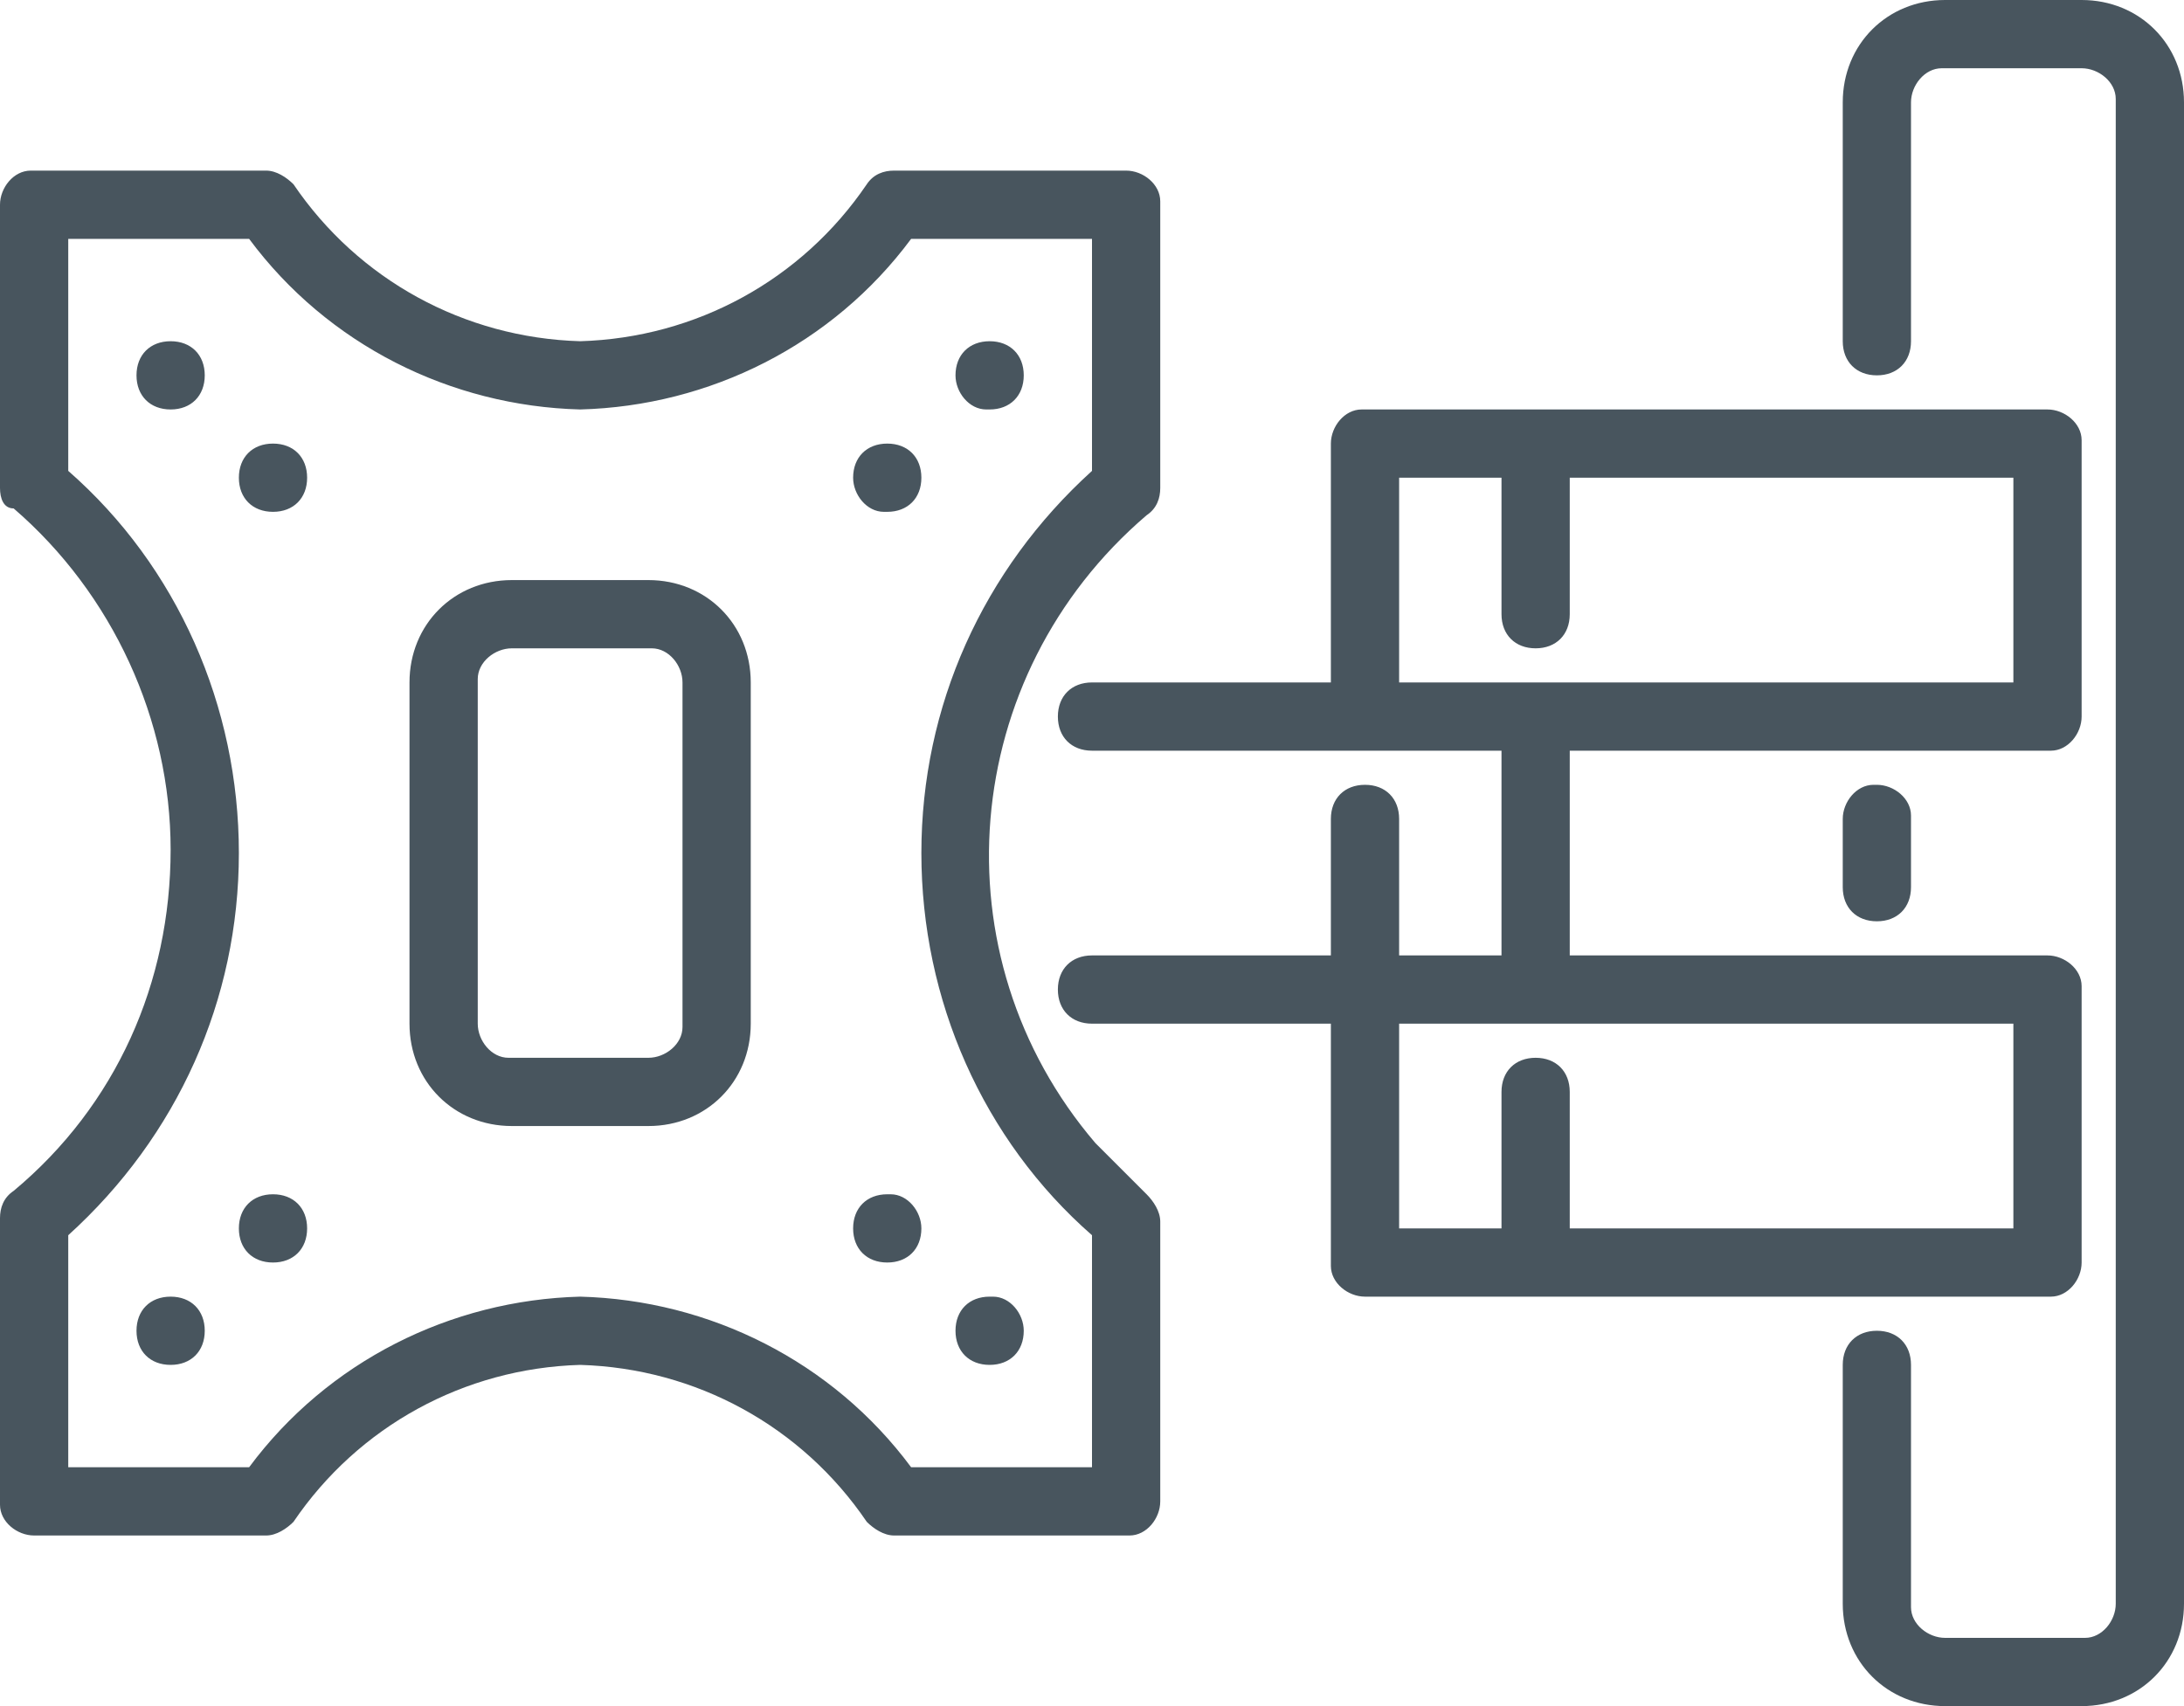<?xml version="1.0" encoding="utf-8"?>
<!-- Generator: Adobe Illustrator 23.0.0, SVG Export Plug-In . SVG Version: 6.00 Build 0)  -->
<svg version="1.1" id="Layer_1" xmlns="http://www.w3.org/2000/svg" xmlns:xlink="http://www.w3.org/1999/xlink" x="0px" y="0px"
	 viewBox="0 0 64 50" style="enable-background:new 0 0 64 50;" xml:space="preserve">
<style type="text/css">
	.st0{fill:#48555E;}
</style>
<title>Entertainment solution</title>
<path class="st0" d="M55,23c0.5,0,1,0.4,1,0.9c0,0,0,0.1,0,0.1v2c0,0.6-0.4,1-1,1s-1-0.4-1-1v-2c0-0.5,0.4-1,0.9-1
	C54.9,23,55,23,55,23z M61,0h-4c-1.7,0-3,1.3-3,3v7c0,0.6,0.4,1,1,1s1-0.4,1-1V3c0-0.5,0.4-1,0.9-1c0,0,0.1,0,0.1,0h4
	c0.5,0,1,0.4,1,0.9c0,0,0,0.1,0,0.1v44c0,0.5-0.4,1-0.9,1c0,0-0.1,0-0.1,0h-4c-0.5,0-1-0.4-1-0.9c0,0,0-0.1,0-0.1v-7
	c0-0.6-0.4-1-1-1s-1,0.4-1,1v7c0,1.7,1.3,3,3,3h4c1.7,0,3-1.3,3-3V3C64,1.3,62.7,0,61,0z M33.6,35c0.2,0.2,0.4,0.5,0.4,0.8V44
	c0,0.5-0.4,1-0.9,1c0,0-0.1,0-0.1,0h-6.8c-0.3,0-0.6-0.2-0.8-0.4c-1.9-2.8-5-4.5-8.4-4.6c-3.4,0.1-6.5,1.8-8.4,4.6
	C8.4,44.8,8.1,45,7.8,45H1c-0.5,0-1-0.4-1-0.9c0,0,0-0.1,0-0.1v-8.3c0-0.3,0.1-0.6,0.4-0.8c3-2.5,4.6-6.1,4.6-10
	c0-3.8-1.7-7.5-4.6-10c-0.3,0-0.4-0.3-0.4-0.6V6c0-0.5,0.4-1,0.9-1C0.9,5,1,5,1,5h6.8c0.3,0,0.6,0.2,0.8,0.4c1.9,2.8,5,4.5,8.4,4.6
	c3.4-0.1,6.5-1.8,8.4-4.6C25.6,5.1,25.9,5,26.2,5H33c0.5,0,1,0.4,1,0.9c0,0,0,0.1,0,0.1v8.3c0,0.3-0.1,0.6-0.4,0.8
	c-5.5,4.7-6.2,12.9-1.5,18.4C32.6,34,33.1,34.5,33.6,35z M32,36.2c-3.2-2.8-5-6.9-5-11.2c0-4.3,1.8-8.3,5-11.2V7h-5.3
	c-2.3,3.1-5.9,4.9-9.7,5c-3.8-0.1-7.4-1.9-9.7-5H2v6.8c3.2,2.8,5,6.9,5,11.2c0,4.3-1.8,8.3-5,11.2V43h5.3c2.3-3.1,5.9-4.9,9.7-5
	c3.8,0.1,7.4,1.9,9.7,5H32V36.2z M22,20v10c0,1.7-1.3,3-3,3h-4c-1.7,0-3-1.3-3-3V20c0-1.7,1.3-3,3-3h4C20.7,17,22,18.3,22,20z
	 M20,20c0-0.5-0.4-1-0.9-1c0,0-0.1,0-0.1,0h-4c-0.5,0-1,0.4-1,0.9c0,0,0,0.1,0,0.1v10c0,0.5,0.4,1,0.9,1c0,0,0.1,0,0.1,0h4
	c0.5,0,1-0.4,1-0.9c0,0,0-0.1,0-0.1V20z M5,10c-0.6,0-1,0.4-1,1s0.4,1,1,1s1-0.4,1-1S5.6,10,5,10z M8,13c-0.6,0-1,0.4-1,1s0.4,1,1,1
	s1-0.4,1-1S8.6,13,8,13z M29,12c0.6,0,1-0.4,1-1s-0.4-1-1-1s-1,0.4-1,1c0,0.5,0.4,1,0.9,1C28.9,12,29,12,29,12z M26,15
	c0.6,0,1-0.4,1-1s-0.4-1-1-1s-1,0.4-1,1c0,0.5,0.4,1,0.9,1C25.9,15,26,15,26,15z M5,38c-0.6,0-1,0.4-1,1s0.4,1,1,1s1-0.4,1-1
	S5.6,38,5,38z M8,35c-0.6,0-1,0.4-1,1s0.4,1,1,1s1-0.4,1-1S8.6,35,8,35z M29,38c-0.6,0-1,0.4-1,1s0.4,1,1,1s1-0.4,1-1
	c0-0.5-0.4-1-0.9-1C29.1,38,29,38,29,38z M26,35c-0.6,0-1,0.4-1,1s0.4,1,1,1s1-0.4,1-1c0-0.5-0.4-1-0.9-1C26.1,35,26,35,26,35z
	 M60,38H40c-0.5,0-1-0.4-1-0.9c0,0,0-0.1,0-0.1v-7h-7c-0.6,0-1-0.4-1-1s0.4-1,1-1h7v-4c0-0.6,0.4-1,1-1s1,0.4,1,1v4h3v-6H32
	c-0.6,0-1-0.4-1-1s0.4-1,1-1h7v-7c0-0.5,0.4-1,0.9-1c0,0,0.1,0,0.1,0h20c0.5,0,1,0.4,1,0.9c0,0,0,0.1,0,0.1v8c0,0.5-0.4,1-0.9,1
	c0,0-0.1,0-0.1,0H46v6h14c0.5,0,1,0.4,1,0.9c0,0,0,0.1,0,0.1v8c0,0.5-0.4,1-0.9,1C60.1,38,60,38,60,38z M45,20h14v-6H46v4
	c0,0.6-0.4,1-1,1s-1-0.4-1-1v-4h-3v6H45z M59,30H41v6h3v-4c0-0.6,0.4-1,1-1s1,0.4,1,1v4h13V30z"/>
</svg>
